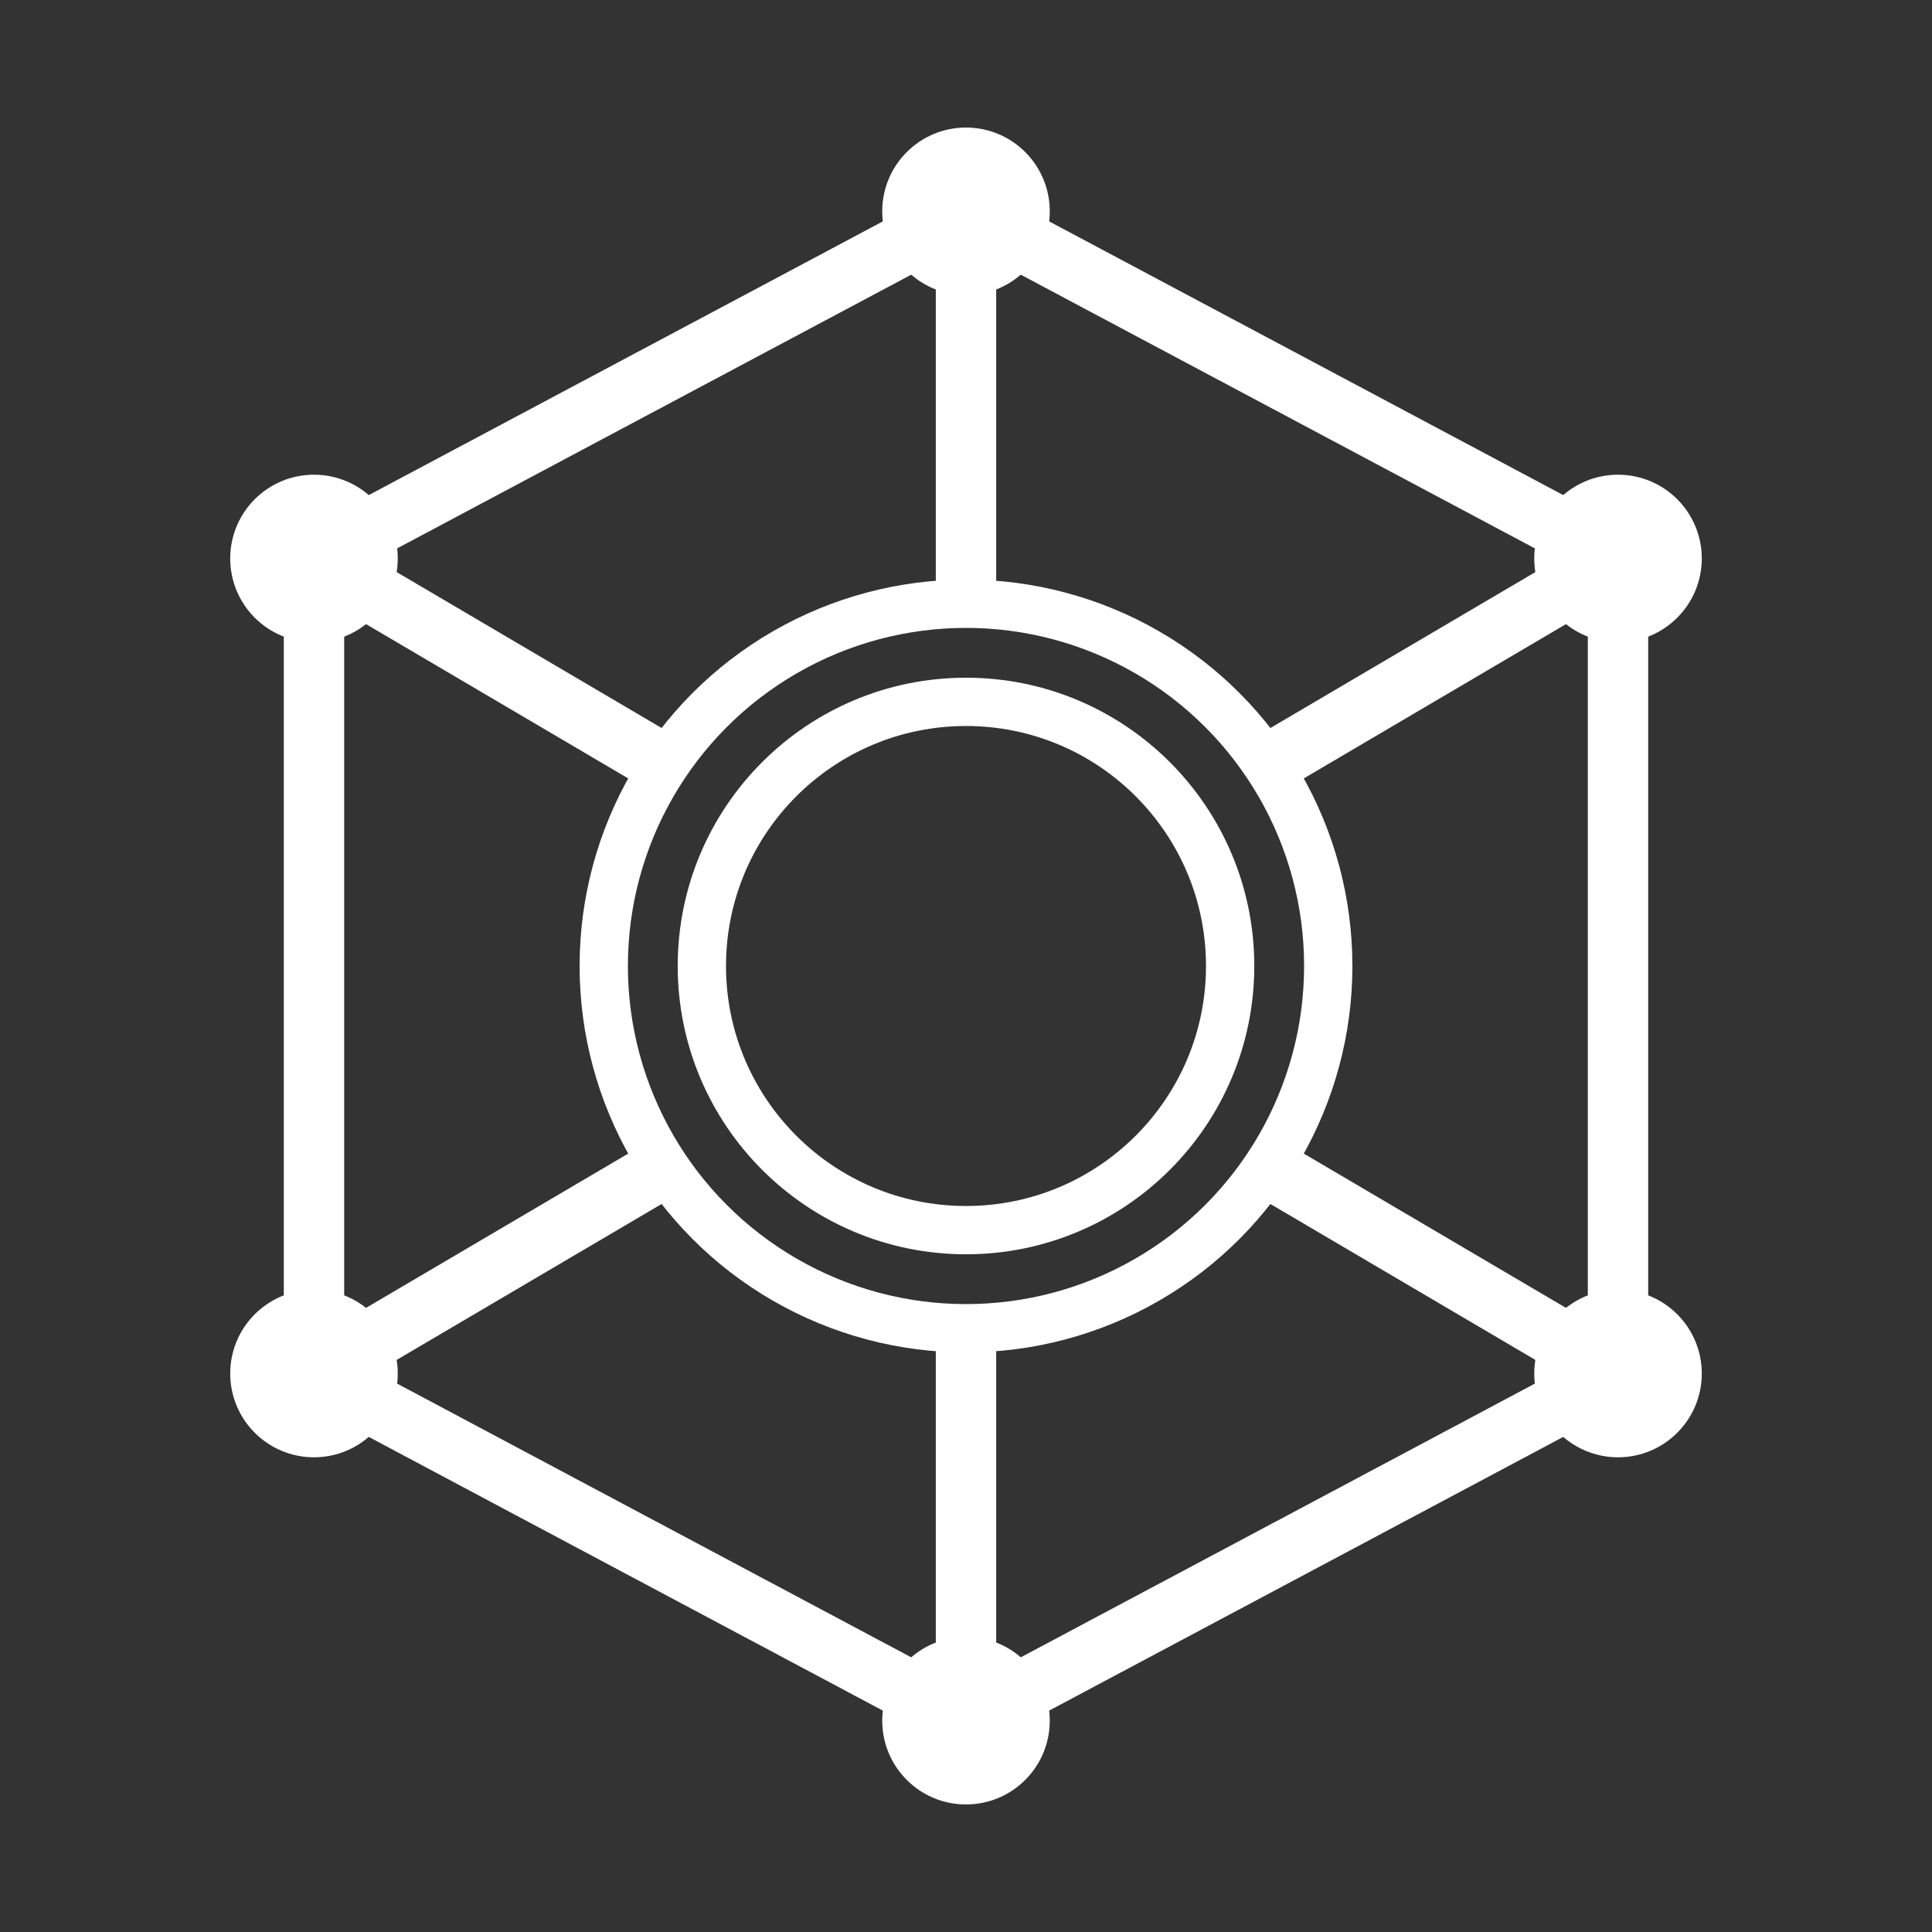 <?xml version='1.0' encoding='utf-8'?>
<ns0:svg xmlns:ns0="http://www.w3.org/2000/svg" width="512" height="512" viewBox="0 0 512 512" role="img" aria-label="Herfindahl logo mark">
  <ns0:rect x="0" y="0" width="512" height="512" fill="#333333" stroke="none"/>
  <ns0:style>
    svg { color:#fff; }
    .line { fill: none; stroke: currentColor; stroke-width: 16; stroke-linecap: round; stroke-linejoin: round; }
    .dot { fill: #fff; stroke: currentColor; stroke-width: 14.4; }
    .ring { fill: none; stroke: currentColor; stroke-width: 12.8; }
  </ns0:style>
  
  <ns0:path class="line" d="M 256.00,56.00 L 428.79,148.00" />
  <ns0:path class="line" d="M 428.79,148.00 L 428.79,364.00" />
  <ns0:path class="line" d="M 428.79,364.00 L 256.00,456.00" />
  <ns0:path class="line" d="M 256.00,456.00 L 83.21,364.00" />
  <ns0:path class="line" d="M 83.21,364.00 L 83.21,148.00" />
  <ns0:path class="line" d="M 83.21,148.00 L 256.00,56.00" />
  <ns0:path class="line" d="M 256.00,56.00 L 256.00,160.00" style="stroke-linecap: butt" />
  <ns0:path class="line" d="M 428.79,148.00 L 335.84,202.70" style="stroke-linecap: butt" />
  <ns0:path class="line" d="M 428.79,364.00 L 335.84,309.30" style="stroke-linecap: butt" />
  <ns0:path class="line" d="M 256.00,456.00 L 256.00,352.00" style="stroke-linecap: butt" />
  <ns0:path class="line" d="M 83.21,364.00 L 176.16,309.30" style="stroke-linecap: butt" />
  <ns0:path class="line" d="M 83.21,148.00 L 176.16,202.70" style="stroke-linecap: butt" />
  <ns0:circle class="dot" cx="256.00" cy="56.00" r="15" />
  <ns0:circle class="dot" cx="428.79" cy="148.00" r="15" />
  <ns0:circle class="dot" cx="428.79" cy="364.00" r="15" />
  <ns0:circle class="dot" cx="256.00" cy="456.00" r="15" />
  <ns0:circle class="dot" cx="83.21" cy="364.00" r="15" />
  <ns0:circle class="dot" cx="83.21" cy="148.00" r="15" />
  <ns0:circle class="ring" cx="256" cy="256" r="96" />
  <ns0:circle class="ring" cx="256" cy="256" r="70" />
</ns0:svg>
